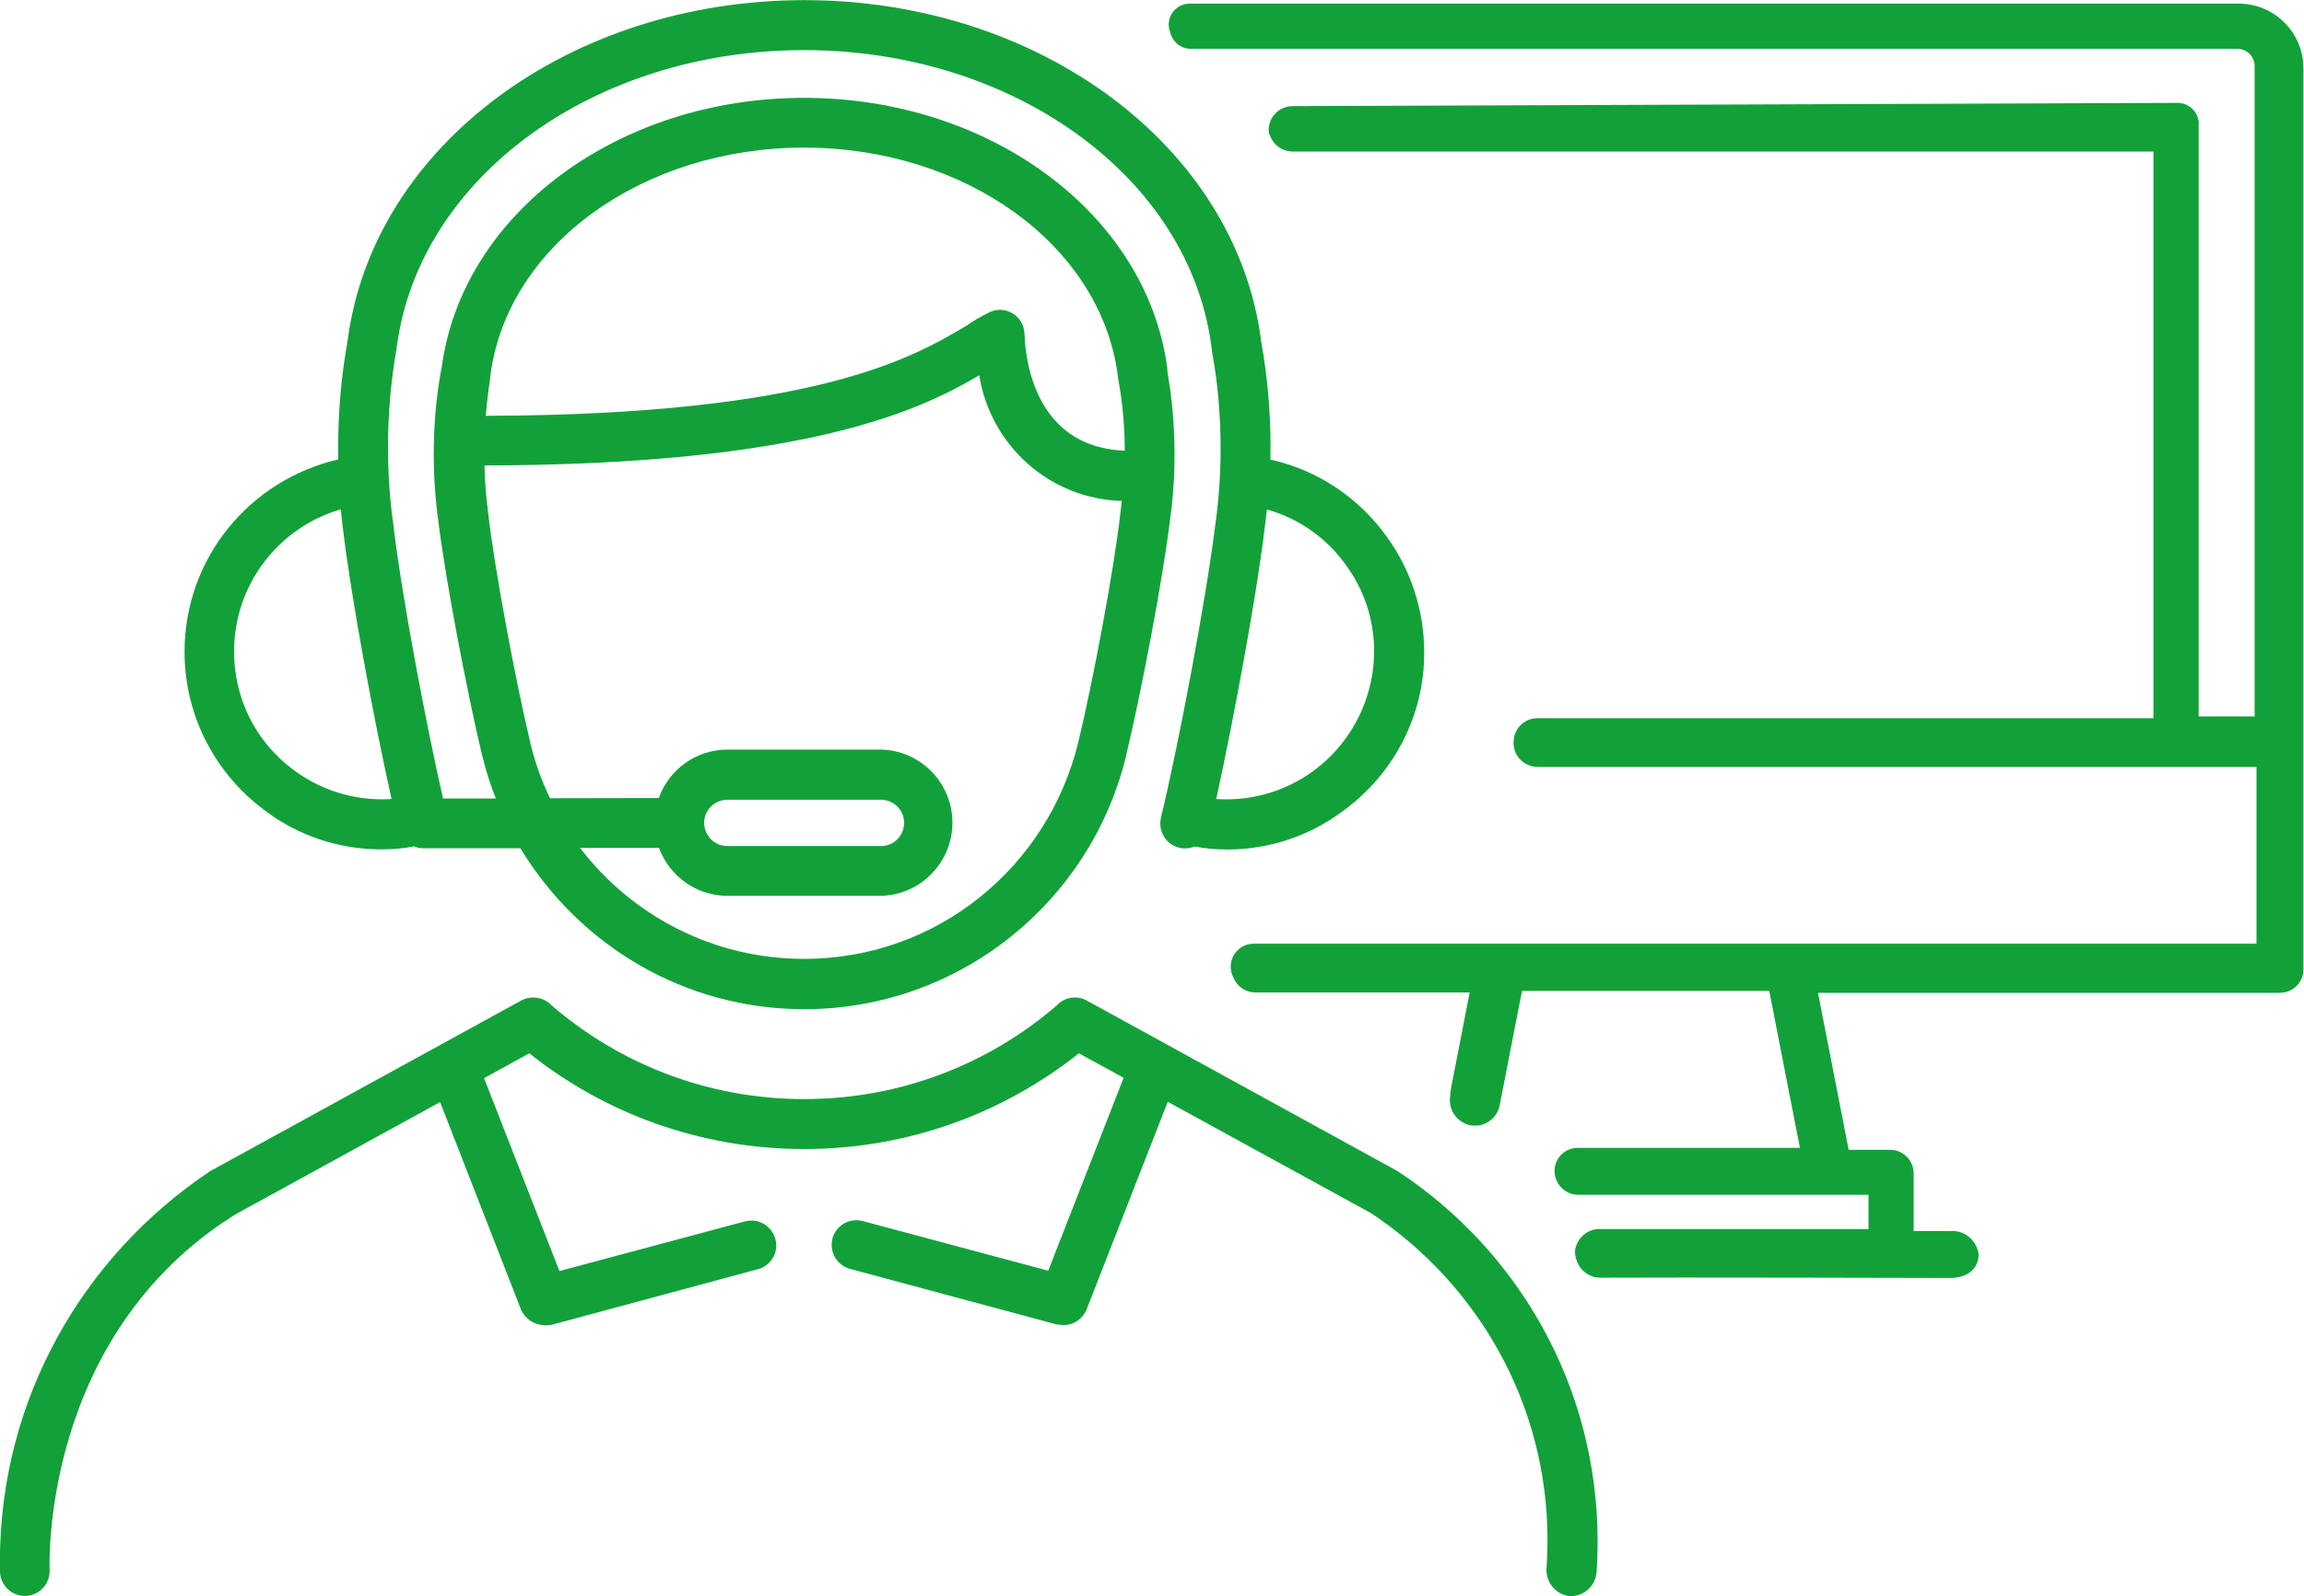 <svg xmlns="http://www.w3.org/2000/svg" width="1478" height="1024" viewBox="0 0 1478 1024"><title></title><g id="icomoon-ignore"> </g><path fill="#12a139" d="M1435.876 2.341h-672.721c-0.003 0-0.007 0-0.010 0-7.412 0-13.421 6.009-13.421 13.421 0 1.459 0.233 2.863 0.663 4.178l-0.027-0.095 0.681 2.123c1.774 5.46 6.816 9.337 12.764 9.337 0.001 0 0.002 0 0.003 0h672.095c5.598 0.381 10.045 4.828 10.424 10.392l0.002 0.034v417.892h-35.906v-378.555c0.049-0.434 0.077-0.937 0.077-1.447 0-7.517-6.094-13.611-13.611-13.611-0.123 0-0.245 0.002-0.367 0.005h0.018l-567.316 2.069c-8.499 0.014-15.383 6.907-15.383 15.408 0 1.295 0.16 2.552 0.461 3.754l-0.023-0.106v-1.606c1.728 6.759 7.762 11.676 14.945 11.678h552.181v363.556h-395.107c-7.656 0.004-14.003 5.6-15.178 12.924l-0.012 0.088v0.463c-0.117 0.712-0.183 1.532-0.183 2.368 0 8.507 6.894 15.404 15.4 15.408h461.203v113.436h-643.321c-8.127 0.009-14.712 6.599-14.712 14.727 0 2.137 0.455 4.168 1.274 6.001l-0.037-0.093 0.463 1.062c2.253 5.566 7.558 9.448 13.785 9.582h137.817l-11.678 59.889c-0.504 2.471-0.865 5.388-1.002 8.364l-0.005 0.129c-0.012 0.233-0.019 0.506-0.019 0.781 0 6.974 4.371 12.928 10.523 15.27l0.112 0.037c1.644 0.622 3.544 0.982 5.529 0.982 7.773 0 14.256-5.522 15.741-12.857l0.017-0.103 14.346-73.501h158.598l19.682 100.723h-142.537c-0.007 0-0.016 0-0.025 0-8.209 0-14.863 6.655-14.863 14.863 0 2.972 0.872 5.739 2.374 8.062l-0.035-0.058 0.245 0.381c2.673 4.135 7.26 6.833 12.478 6.833 0.016 0 0.032 0 0.047 0h186.309v21.996h-172.345c-0.101-0.002-0.219-0.004-0.338-0.004-6.747 0-12.492 4.292-14.654 10.294l-0.034 0.109c-0.55 1.285-0.878 2.779-0.898 4.348v0.008c0.025 1.967 0.423 3.835 1.125 5.545l-0.037-0.1c2.151 6.455 8.138 11.027 15.193 11.027 0.095 0 0.189-0.001 0.284-0.002h-0.014c42.875-0.299 223.823 0.163 223.823 0.163 13.883 0 18.538-8.167 18.538-15.054-1.036-8.557-8.254-15.123-17.006-15.123-0.54 0-1.073 0.025-1.6 0.074l0.068-0.005h-23.139v-37.050c-0.031-8.302-6.752-15.023-15.051-15.054h-26.627l-19.682-100.723h296.344c8.308-0.015 15.039-6.746 15.054-15.053v-577.908c0-0.049 0-0.106 0-0.164 0-22.928-18.587-41.514-41.514-41.514-0.086 0-0.172 0-0.259 0.001h0.013z"></path><path fill="#12a139" d="M171.556 521.201c20.188 14.834 45.535 23.738 72.962 23.738 0.036 0 0.072 0 0.109 0h-0.006c7.421-0.002 14.679-0.695 21.714-2.019l-0.726 0.114c1.761 0.751 3.809 1.191 5.959 1.198h62.261c37.73 62.224 105.065 103.183 181.972 103.255h0.010c100.175-0.056 184.141-69.384 206.596-162.674l0.295-1.45c9.31-38.683 23.602-113.409 28.012-151.057 1.741-12.271 2.736-26.444 2.736-40.849 0-18.326-1.609-36.276-4.694-53.717l0.271 1.846-0.299-4.029c-13.475-98.355-113.545-172.781-232.943-172.781s-219.467 74.426-232.453 173.135l-0.681 3.321c-2.808 15.689-4.414 33.749-4.414 52.184 0 14.409 0.981 28.589 2.88 42.477l-0.181-1.614c4.356 37.322 18.729 112.075 28.039 151.085 2.735 11.377 5.871 21.030 9.654 30.352l-0.508-1.415h-33.919c-11.27-49.327-26.95-132.709-31.959-176.402-2.12-14.743-3.33-31.768-3.33-49.075 0-21.311 1.835-42.194 5.356-62.499l-0.311 2.166 0.653-4.573c14.646-108.427 126.693-189.768 261.118-189.768s246.908 81.341 261.336 189.768l0.653 5.009c3.368 18.264 5.294 39.282 5.294 60.749 0 17.028-1.212 33.773-3.554 50.153l0.22-1.876c-5.635 46.687-23.547 141.72-34.981 188.761v0.191c-0.243 1.044-0.382 2.242-0.382 3.473 0 7.571 5.265 13.912 12.333 15.562l0.108 0.021c0.872 0.238 1.873 0.375 2.906 0.375 0.242 0 0.482-0.007 0.72-0.022l-0.033 0.002c2.174-0.006 4.241-0.456 6.118-1.264l-0.101 0.039c6.232 1.22 13.403 1.923 20.736 1.933h0.008c0.015 0 0.033 0 0.051 0 27.453 0 52.826-8.904 73.389-23.981l-0.348 0.243c26.88-19.038 45.786-47.807 51.613-81.077l0.109-0.754c1.084-6.238 1.704-13.422 1.704-20.75 0-27.761-8.892-53.445-23.984-74.359l0.257 0.375c-17.733-24.864-43.825-42.775-74.105-49.683l-0.838-0.161c0.055-2.404 0.086-5.237 0.086-8.077 0-22.855-2.012-45.24-5.868-66.987l0.338 2.299-0.653-4.573c-16.66-124.080-142.482-217.453-292.914-217.453s-276.117 93.373-292.805 217.453l-0.708 4.573c-3.505 19.697-5.509 42.374-5.509 65.519 0 2.51 0.024 5.014 0.070 7.513l-0.006-0.375c-56.857 13.169-98.591 63.382-98.591 123.342 0 42.431 20.899 79.98 52.964 102.916l0.383 0.26zM314.746 239.803c11.297-82.729 97.729-145.096 201.12-145.096h-0.136c103.445 0 189.741 62.367 201.174 145.123l0.517 4.029c2.584 13.603 4.078 29.265 4.111 45.271v0.027c-61.958-2.423-63.973-67.294-64.299-74.481-0.015-5.733-3.042-10.756-7.581-13.572l-0.068-0.039c-2.3-1.435-5.092-2.286-8.084-2.286-2.803 0-5.432 0.747-7.698 2.054l0.075-0.040c-5.243 2.558-9.703 5.221-13.916 8.208l0.304-0.205c-33.429 19.872-95.85 57.412-308.648 57.984 0.653-7.758 1.552-15.517 2.722-23.194zM340.063 475.93c-9.011-37.676-23.030-111.612-27.005-147.736-1.184-8.615-1.997-18.845-2.253-29.213l-0.007-0.351c206.564-0.463 279.33-35.389 317.387-57.848 7.191 45.022 45.095 79.221 91.244 80.602l0.141 0.003c-0.272 2.259-0.381 4.546-0.735 6.806-4.002 36.641-18.076 110.714-27.059 147.736-19.426 80.443-90.787 139.272-175.889 139.272-58.445 0-110.41-27.747-143.44-70.786l-0.317-0.43h50.607c6.739 18.101 23.872 30.761 43.963 30.761 0.010 0 0.020 0 0.030 0h98.435c25.429-0.632 45.801-21.396 45.801-46.918s-20.373-46.286-45.743-46.917l-0.058-0.001h-98.654c-20.139 0.093-37.267 12.878-43.806 30.763l-0.104 0.325-69.744 0.136c-5.087-10.326-9.475-22.391-12.541-34.974l-0.254-1.232zM451.675 528.007v0c0.031-8.246 6.722-14.918 14.972-14.918 0.010 0 0.019 0 0.029 0h98.434c8.209 0 14.863 6.655 14.863 14.863s-6.655 14.863-14.863 14.863h-98.436c-0.016 0-0.036 0-0.055 0-8.186 0-14.829-6.605-14.89-14.776v-0.006zM863.769 363.066c11.075 15.166 17.72 34.179 17.72 54.745 0 5.665-0.504 11.213-1.47 16.6l0.084-0.567c-7.806 45.12-46.656 79.002-93.419 79.002-2.273 0-4.528-0.080-6.761-0.238l0.3 0.017c11.188-51.233 25.997-130.967 30.979-173.189 0.599-4.192 1.062-8.385 1.497-12.604 21.222 6.078 38.862 18.905 50.901 35.967l0.196 0.293zM218.596 326.724c0.436 4.247 0.898 8.493 1.443 12.713 5.009 42.712 19.709 122.147 31.142 173.189-1.814 0.124-3.933 0.194-6.067 0.194-20.659 0-39.776-6.601-55.357-17.81l0.282 0.193c-20.203-14.277-34.351-35.968-38.5-61.035l-0.074-0.542c-0.829-4.712-1.303-10.138-1.303-15.675 0-43.046 28.652-79.4 67.925-91.030l0.672-0.171z"></path><path fill="#12a139" d="M896.191 751.177l-199.268-109.38c-2.143-1.156-4.69-1.836-7.396-1.836-4.61 0-8.759 1.972-11.649 5.118l-0.010 0.011c-43.216 37.326-99.94 60.063-161.974 60.063s-118.758-22.737-162.292-60.331l0.318 0.269c-2.984-3.151-7.197-5.111-11.868-5.111-2.735 0-5.313 0.672-7.577 1.86l0.090-0.043-199.813 109.625c-81.722 54.574-134.82 146.431-134.82 250.69 0 2.269 0.025 4.532 0.075 6.789l-0.006-0.336c0.346 8.552 7.362 15.353 15.967 15.353 0.004 0 0.009 0 0.013 0h0.653c8.486-0.424 15.207-7.407 15.207-15.961 0-0.256-0.006-0.51-0.018-0.762l0.001 0.036c0-1.906-5.989-149.724 119.044-228.015l131.457-72.14 51.886 133.118c2.602 5.851 8.317 9.88 14.985 9.99h0.014v0.191c1.361 0 3.022-0.327 4.356-0.327l133.091-35.879c6.584-1.991 11.295-8.003 11.295-15.116 0-1.599-0.238-3.142-0.681-4.596l0.029 0.112c-2.007-6.692-8.111-11.484-15.334-11.484-1.538 0-3.026 0.217-4.433 0.623l0.113-0.028-118.772 31.796-48.347-123.753 29.046-15.952c47.923 38.273 109.392 61.414 176.265 61.414s128.343-23.142 176.836-61.854l-0.57 0.44 28.692 15.735-48.347 123.753-118.744-31.796c-1.295-0.378-2.782-0.595-4.32-0.595-7.223 0-13.327 4.792-15.305 11.371l-0.029 0.113v0.191c-0.344 1.237-0.542 2.658-0.542 4.125 0 7.372 4.993 13.579 11.781 15.422l0.112 0.026 132.764 35.689c1.334 0 2.722 0.327 4.002 0.327v0c0.011 0 0.025 0 0.038 0 6.795 0 12.601-4.234 14.924-10.208l0.037-0.109 51.94-132.927 130.668 71.595c68.456 45.6 112.95 122.466 112.95 209.724 0 6.255-0.229 12.456-0.678 18.596l0.048-0.821c-0.034 0.401-0.053 0.867-0.053 1.338 0 8.47 6.25 15.481 14.39 16.672l0.091 0.011c0.34 0.025 0.737 0.039 1.137 0.039 8.508 0 15.519-6.409 16.469-14.662l0.007-0.077c0.467-6.104 0.734-13.22 0.734-20.398 0-99.057-50.726-186.265-127.619-237.067l-1.060-0.658z"></path></svg>